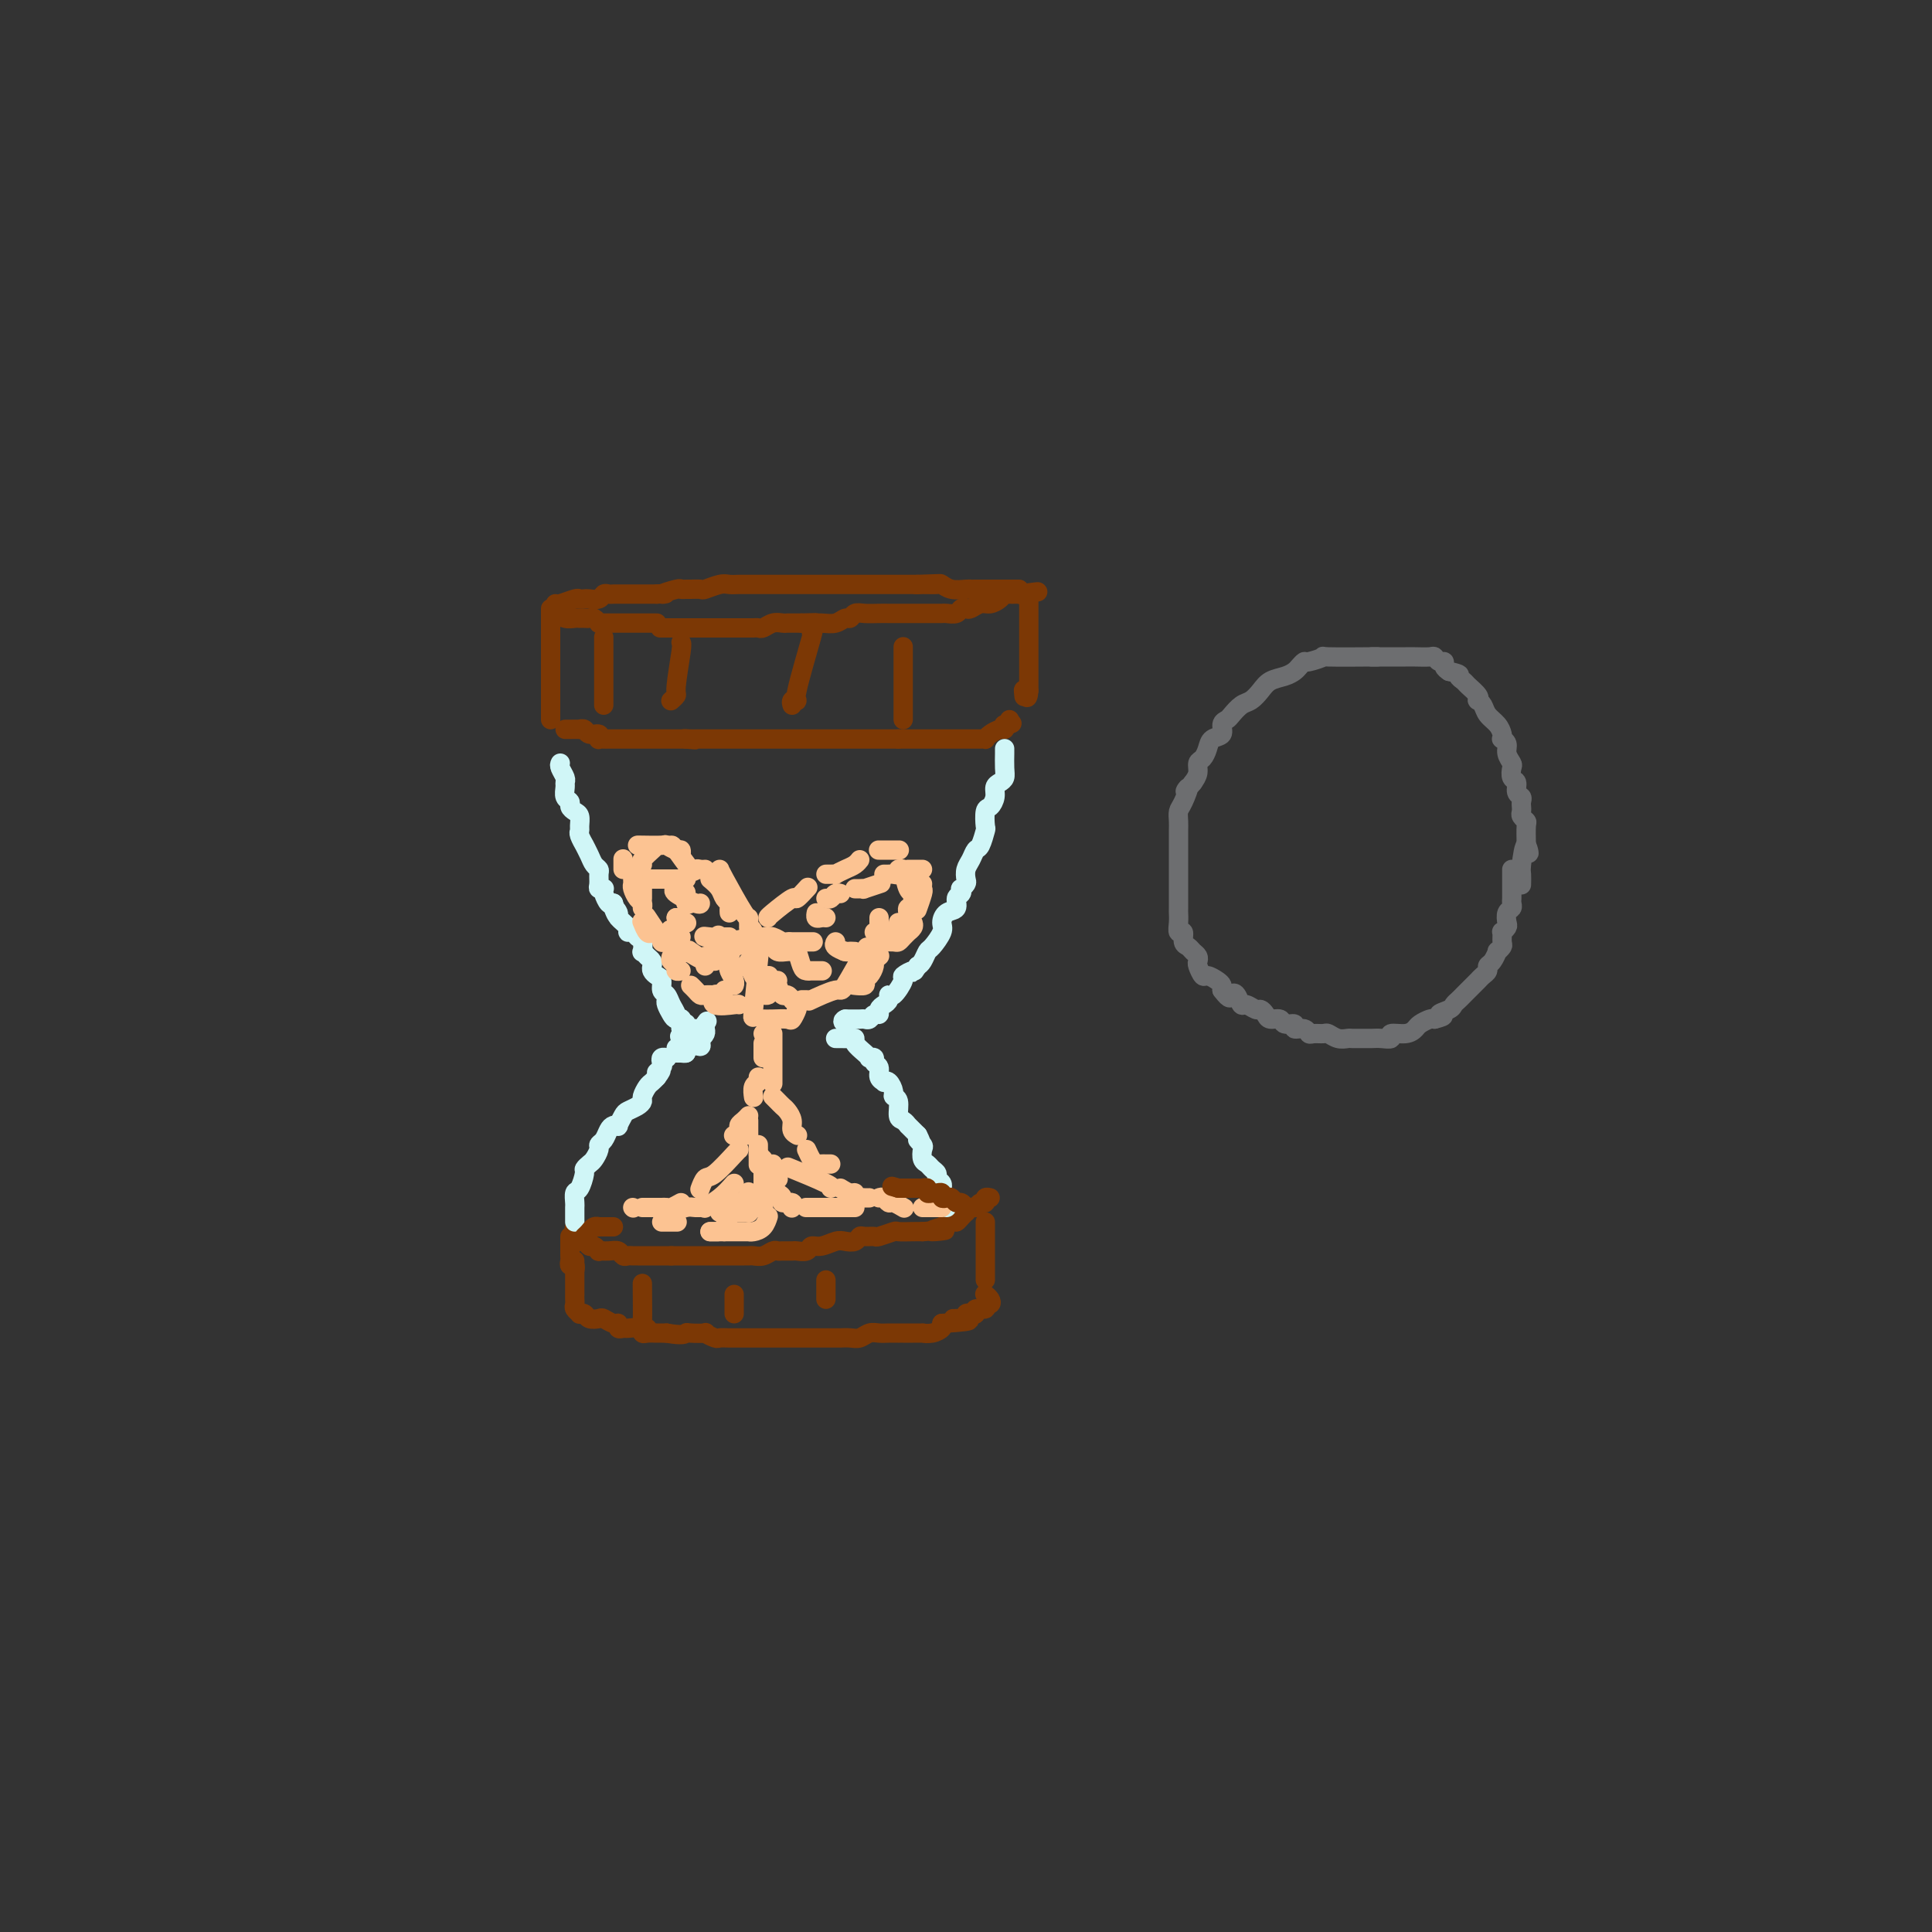 <svg viewBox='0 0 400 400' version='1.1' xmlns='http://www.w3.org/2000/svg' xmlns:xlink='http://www.w3.org/1999/xlink'><rect x="0" y="0" width="400" height="400" fill="#333333" stroke="none"/><g fill='none' stroke='rgb(124,56,5)' stroke-width='4' stroke-linecap='round' stroke-linejoin='round'><path d='M114,126c0.000,0.447 0.000,0.893 0,1c0.000,0.107 0.000,-0.126 0,0c0.000,0.126 -0.000,0.611 0,1c0.000,0.389 -0.000,0.682 0,1c0.000,0.318 0.000,0.663 0,1c-0.000,0.337 0.000,0.668 0,1c0.000,0.332 0.000,0.666 0,1c0.000,0.334 0.000,0.667 0,1c-0.000,0.333 0.000,0.667 0,1c0.000,0.333 -0.000,0.666 0,1c0.000,0.334 0.000,0.668 0,1c-0.000,0.332 0.000,0.663 0,1c0.000,0.337 0.000,0.682 0,1c-0.000,0.318 -0.000,0.610 0,1c0.000,0.390 0.000,0.877 0,1c0.000,0.123 0.000,-0.117 0,0c0.000,0.117 0.000,0.591 0,1c0.000,0.409 0.000,0.753 0,1c0.000,0.247 0.000,0.396 0,1c0.000,0.604 0.000,1.663 0,2c0.000,0.337 0.000,-0.046 0,0c0.000,0.046 0.000,0.523 0,1'/><path d='M114,146c0.000,3.276 0.000,1.466 0,1c0.000,-0.466 -0.000,0.411 0,1c0.000,0.589 -0.000,0.889 0,1c0.000,0.111 0.000,0.032 0,0c-0.000,-0.032 0.000,-0.016 0,0'/><path d='M114,127c0.248,-0.113 0.497,-0.226 1,0c0.503,0.226 1.262,0.793 2,1c0.738,0.207 1.455,0.056 2,0c0.545,-0.056 0.919,-0.016 1,0c0.081,0.016 -0.132,0.008 0,0c0.132,-0.008 0.609,-0.016 1,0c0.391,0.016 0.696,0.057 1,0c0.304,-0.057 0.606,-0.211 1,0c0.394,0.211 0.879,0.789 1,1c0.121,0.211 -0.121,0.057 0,0c0.121,-0.057 0.606,-0.015 1,0c0.394,0.015 0.697,0.004 1,0c0.303,-0.004 0.605,-0.001 1,0c0.395,0.001 0.883,0.000 1,0c0.117,-0.000 -0.139,-0.000 0,0c0.139,0.000 0.671,0.000 1,0c0.329,-0.000 0.456,-0.000 1,0c0.544,0.000 1.507,0.000 2,0c0.493,-0.000 0.517,-0.000 1,0c0.483,0.000 1.424,0.000 2,0c0.576,-0.000 0.788,-0.000 1,0'/><path d='M115,125c0.106,0.113 0.213,0.226 1,0c0.787,-0.226 2.256,-0.792 3,-1c0.744,-0.208 0.763,-0.060 1,0c0.237,0.060 0.693,0.030 1,0c0.307,-0.030 0.464,-0.061 1,0c0.536,0.061 1.452,0.212 2,0c0.548,-0.212 0.727,-0.789 1,-1c0.273,-0.211 0.640,-0.057 1,0c0.360,0.057 0.712,0.015 1,0c0.288,-0.015 0.510,-0.004 1,0c0.490,0.004 1.247,0.001 2,0c0.753,-0.001 1.501,-0.000 2,0c0.499,0.000 0.750,0.000 1,0c0.250,-0.000 0.500,-0.000 1,0c0.500,0.000 1.250,0.000 2,0'/><path d='M136,123c3.306,-0.249 1.070,0.130 1,0c-0.070,-0.130 2.027,-0.767 3,-1c0.973,-0.233 0.822,-0.061 1,0c0.178,0.061 0.684,0.013 1,0c0.316,-0.013 0.441,0.011 1,0c0.559,-0.011 1.553,-0.055 2,0c0.447,0.055 0.348,0.211 1,0c0.652,-0.211 2.056,-0.789 3,-1c0.944,-0.211 1.426,-0.057 2,0c0.574,0.057 1.238,0.015 2,0c0.762,-0.015 1.621,-0.004 2,0c0.379,0.004 0.276,0.001 1,0c0.724,-0.001 2.273,-0.000 3,0c0.727,0.000 0.632,0.000 1,0c0.368,-0.000 1.200,-0.000 2,0c0.800,0.000 1.569,0.000 2,0c0.431,-0.000 0.524,-0.000 1,0c0.476,0.000 1.336,0.000 2,0c0.664,-0.000 1.133,-0.000 2,0c0.867,0.000 2.133,0.000 3,0c0.867,-0.000 1.335,-0.000 2,0c0.665,0.000 1.527,0.000 2,0c0.473,-0.000 0.558,-0.000 1,0c0.442,0.000 1.240,0.000 2,0c0.760,-0.000 1.480,-0.000 2,0c0.520,0.000 0.839,0.000 1,0c0.161,-0.000 0.165,-0.000 1,0c0.835,0.000 2.502,0.000 3,0c0.498,-0.000 -0.174,-0.000 0,0c0.174,0.000 1.192,0.000 2,0c0.808,-0.000 1.404,-0.000 2,0'/><path d='M190,121c8.626,-0.308 3.192,-0.079 1,0c-2.192,0.079 -1.141,0.007 0,0c1.141,-0.007 2.372,0.051 3,0c0.628,-0.051 0.653,-0.210 1,0c0.347,0.210 1.015,0.788 2,1c0.985,0.212 2.287,0.057 3,0c0.713,-0.057 0.838,-0.015 1,0c0.162,0.015 0.363,0.004 1,0c0.637,-0.004 1.711,-0.001 2,0c0.289,0.001 -0.207,0.000 0,0c0.207,-0.000 1.116,-0.000 2,0c0.884,0.000 1.743,0.000 2,0c0.257,-0.000 -0.089,-0.000 0,0c0.089,0.000 0.611,0.000 1,0c0.389,-0.000 0.643,-0.000 1,0c0.357,0.000 0.816,0.000 1,0c0.184,-0.000 0.092,-0.000 0,0'/><path d='M137,130c-0.277,0.000 -0.555,0.000 0,0c0.555,-0.000 1.941,-0.000 3,0c1.059,0.000 1.789,0.000 2,0c0.211,-0.000 -0.098,-0.000 0,0c0.098,0.000 0.604,0.000 1,0c0.396,-0.000 0.682,-0.000 1,0c0.318,0.000 0.666,0.000 1,0c0.334,-0.000 0.653,-0.000 1,0c0.347,0.000 0.723,0.000 1,0c0.277,-0.000 0.455,-0.000 1,0c0.545,0.000 1.455,0.000 2,0c0.545,-0.000 0.723,-0.000 1,0c0.277,0.000 0.651,0.000 1,0c0.349,-0.000 0.671,-0.000 1,0c0.329,0.000 0.665,0.001 1,0c0.335,-0.001 0.670,-0.004 1,0c0.330,0.004 0.655,0.015 1,0c0.345,-0.015 0.708,-0.057 1,0c0.292,0.057 0.512,0.211 1,0c0.488,-0.211 1.244,-0.789 2,-1c0.756,-0.211 1.512,-0.057 2,0c0.488,0.057 0.708,0.015 1,0c0.292,-0.015 0.656,-0.004 1,0c0.344,0.004 0.670,0.001 1,0c0.330,-0.001 0.665,-0.001 1,0'/><path d='M166,129c4.859,-0.150 2.506,-0.025 2,0c-0.506,0.025 0.833,-0.050 2,0c1.167,0.050 2.160,0.224 3,0c0.840,-0.224 1.527,-0.845 2,-1c0.473,-0.155 0.732,0.154 1,0c0.268,-0.154 0.544,-0.773 1,-1c0.456,-0.227 1.093,-0.061 2,0c0.907,0.061 2.084,0.016 3,0c0.916,-0.016 1.572,-0.004 2,0c0.428,0.004 0.630,0.001 1,0c0.370,-0.001 0.910,-0.000 1,0c0.090,0.000 -0.270,0.000 0,0c0.270,-0.000 1.172,-0.000 2,0c0.828,0.000 1.584,0.000 2,0c0.416,-0.000 0.492,-0.000 1,0c0.508,0.000 1.449,0.001 2,0c0.551,-0.001 0.711,-0.004 1,0c0.289,0.004 0.708,0.015 1,0c0.292,-0.015 0.459,-0.055 1,0c0.541,0.055 1.457,0.207 2,0c0.543,-0.207 0.711,-0.773 1,-1c0.289,-0.227 0.697,-0.116 1,0c0.303,0.116 0.501,0.238 1,0c0.499,-0.238 1.300,-0.834 2,-1c0.700,-0.166 1.301,0.099 2,0c0.699,-0.099 1.497,-0.562 2,-1c0.503,-0.438 0.712,-0.849 1,-1c0.288,-0.151 0.654,-0.041 1,0c0.346,0.041 0.670,0.012 1,0c0.330,-0.012 0.665,-0.006 1,0'/><path d='M211,123c7.131,-0.929 2.458,-0.250 1,0c-1.458,0.250 0.298,0.071 1,0c0.702,-0.071 0.351,-0.036 0,0'/><path d='M213,124c0.000,0.343 0.000,0.686 0,1c0.000,0.314 0.000,0.599 0,1c-0.000,0.401 0.000,0.918 0,1c0.000,0.082 -0.000,-0.273 0,0c0.000,0.273 0.000,1.172 0,2c-0.000,0.828 -0.000,1.585 0,2c0.000,0.415 0.000,0.489 0,1c0.000,0.511 0.000,1.461 0,2c-0.000,0.539 0.000,0.668 0,1c0.000,0.332 -0.000,0.867 0,1c0.000,0.133 0.000,-0.137 0,0c-0.000,0.137 -0.000,0.680 0,1c0.000,0.320 0.000,0.417 0,1c0.000,0.583 0.000,1.651 0,2c0.000,0.349 0.000,-0.021 0,0c0.000,0.021 0.000,0.435 0,1c0.000,0.565 0.000,1.283 0,2'/><path d='M213,143c-0.226,2.881 -0.792,0.583 -1,0c-0.208,-0.583 -0.060,0.548 0,1c0.060,0.452 0.030,0.226 0,0'/><path d='M117,151c0.189,0.002 0.378,0.005 1,0c0.622,-0.005 1.677,-0.016 2,0c0.323,0.016 -0.085,0.061 0,0c0.085,-0.061 0.663,-0.227 1,0c0.337,0.227 0.433,0.845 1,1c0.567,0.155 1.605,-0.155 2,0c0.395,0.155 0.147,0.774 0,1c-0.147,0.226 -0.193,0.061 0,0c0.193,-0.061 0.625,-0.016 1,0c0.375,0.016 0.692,0.004 1,0c0.308,-0.004 0.606,-0.001 1,0c0.394,0.001 0.883,0.000 1,0c0.117,-0.000 -0.138,-0.000 0,0c0.138,0.000 0.669,0.000 1,0c0.331,-0.000 0.461,-0.000 1,0c0.539,0.000 1.488,0.000 2,0c0.512,-0.000 0.588,-0.000 1,0c0.412,0.000 1.161,0.000 2,0c0.839,-0.000 1.769,-0.000 2,0c0.231,0.000 -0.237,0.000 0,0c0.237,-0.000 1.179,-0.000 2,0c0.821,0.000 1.520,0.000 2,0c0.480,-0.000 0.740,-0.000 1,0'/><path d='M142,153c3.820,0.309 0.869,0.083 0,0c-0.869,-0.083 0.344,-0.022 1,0c0.656,0.022 0.756,0.006 1,0c0.244,-0.006 0.633,-0.002 1,0c0.367,0.002 0.713,0.000 1,0c0.287,-0.000 0.515,-0.000 1,0c0.485,0.000 1.229,0.000 2,0c0.771,-0.000 1.571,-0.000 2,0c0.429,0.000 0.486,0.000 1,0c0.514,-0.000 1.485,-0.000 2,0c0.515,0.000 0.575,0.000 1,0c0.425,-0.000 1.217,-0.000 2,0c0.783,0.000 1.558,0.000 2,0c0.442,-0.000 0.552,-0.000 1,0c0.448,0.000 1.233,0.000 2,0c0.767,-0.000 1.514,-0.000 2,0c0.486,0.000 0.710,0.000 1,0c0.290,-0.000 0.645,-0.000 1,0c0.355,0.000 0.709,0.000 1,0c0.291,-0.000 0.519,-0.000 1,0c0.481,0.000 1.213,0.000 2,0c0.787,-0.000 1.627,-0.000 2,0c0.373,0.000 0.279,0.000 1,0c0.721,-0.000 2.258,0.000 3,0c0.742,0.000 0.689,0.000 1,0c0.311,0.000 0.987,0.000 2,0c1.013,0.000 2.364,0.000 3,0c0.636,0.000 0.556,0.000 1,0c0.444,0.000 1.413,0.000 2,0c0.587,0.000 0.794,0.000 1,0'/><path d='M186,153c7.156,0.000 3.047,0.000 2,0c-1.047,-0.000 0.967,-0.000 2,0c1.033,0.000 1.084,0.000 1,0c-0.084,-0.000 -0.303,-0.000 0,0c0.303,0.000 1.126,0.000 2,0c0.874,-0.000 1.797,-0.000 2,0c0.203,0.000 -0.315,0.000 0,0c0.315,-0.000 1.464,-0.000 2,0c0.536,0.000 0.458,0.000 1,0c0.542,-0.000 1.704,-0.000 2,0c0.296,0.000 -0.275,0.001 0,0c0.275,-0.001 1.396,-0.003 2,0c0.604,0.003 0.690,0.011 1,0c0.310,-0.011 0.843,-0.041 1,0c0.157,0.041 -0.063,0.152 0,0c0.063,-0.152 0.409,-0.566 1,-1c0.591,-0.434 1.428,-0.886 2,-1c0.572,-0.114 0.878,0.110 1,0c0.122,-0.110 0.061,-0.555 0,-1'/><path d='M208,150c3.343,-0.480 0.700,-0.180 0,0c-0.700,0.180 0.542,0.241 1,0c0.458,-0.241 0.131,-0.783 0,-1c-0.131,-0.217 -0.065,-0.108 0,0'/><path d='M118,256c0.000,0.190 0.000,0.379 0,1c-0.000,0.621 -0.001,1.673 0,2c0.001,0.327 0.004,-0.071 0,0c-0.004,0.071 -0.015,0.611 0,1c0.015,0.389 0.057,0.626 0,1c-0.057,0.374 -0.211,0.884 0,1c0.211,0.116 0.788,-0.161 1,0c0.212,0.161 0.061,0.760 0,1c-0.061,0.240 -0.030,0.120 0,0'/><path d='M119,254c-0.112,0.301 -0.223,0.601 0,1c0.223,0.399 0.781,0.895 1,1c0.219,0.105 0.100,-0.183 0,0c-0.100,0.183 -0.180,0.838 0,1c0.180,0.162 0.621,-0.167 1,0c0.379,0.167 0.696,0.830 1,1c0.304,0.170 0.596,-0.151 1,0c0.404,0.151 0.920,0.776 1,1c0.080,0.224 -0.277,0.046 0,0c0.277,-0.046 1.188,0.040 2,0c0.812,-0.040 1.527,-0.207 2,0c0.473,0.207 0.705,0.788 1,1c0.295,0.212 0.652,0.057 1,0c0.348,-0.057 0.687,-0.015 1,0c0.313,0.015 0.599,0.004 1,0c0.401,-0.004 0.915,-0.001 1,0c0.085,0.001 -0.259,0.000 0,0c0.259,-0.000 1.121,-0.000 2,0c0.879,0.000 1.775,0.000 2,0c0.225,-0.000 -0.221,-0.000 0,0c0.221,0.000 1.111,0.000 2,0'/><path d='M139,260c1.660,-0.000 0.811,-0.000 1,0c0.189,0.000 1.415,0.000 2,0c0.585,-0.000 0.528,-0.000 1,0c0.472,0.000 1.472,0.000 2,0c0.528,-0.000 0.583,-0.000 1,0c0.417,0.000 1.197,0.000 2,0c0.803,-0.000 1.629,-0.000 2,0c0.371,0.000 0.287,0.001 1,0c0.713,-0.001 2.222,-0.004 3,0c0.778,0.004 0.825,0.015 1,0c0.175,-0.015 0.480,-0.057 1,0c0.520,0.057 1.257,0.211 2,0c0.743,-0.211 1.493,-0.789 2,-1c0.507,-0.211 0.770,-0.055 1,0c0.230,0.055 0.428,0.011 1,0c0.572,-0.011 1.517,0.012 2,0c0.483,-0.012 0.503,-0.060 1,0c0.497,0.060 1.470,0.226 2,0c0.530,-0.226 0.618,-0.844 1,-1c0.382,-0.156 1.058,0.151 2,0c0.942,-0.151 2.149,-0.758 3,-1c0.851,-0.242 1.346,-0.118 2,0c0.654,0.118 1.469,0.229 2,0c0.531,-0.229 0.780,-0.797 1,-1c0.220,-0.203 0.410,-0.040 1,0c0.590,0.040 1.579,-0.042 2,0c0.421,0.042 0.273,0.207 1,0c0.727,-0.207 2.329,-0.788 3,-1c0.671,-0.212 0.411,-0.057 1,0c0.589,0.057 2.025,0.016 3,0c0.975,-0.016 1.487,-0.008 2,0'/><path d='M191,255c8.368,-0.708 3.289,0.021 2,0c-1.289,-0.021 1.212,-0.793 2,-1c0.788,-0.207 -0.139,0.151 0,0c0.139,-0.151 1.343,-0.810 2,-1c0.657,-0.190 0.768,0.089 1,0c0.232,-0.089 0.587,-0.544 1,-1c0.413,-0.456 0.884,-0.911 1,-1c0.116,-0.089 -0.123,0.187 0,0c0.123,-0.187 0.606,-0.839 1,-1c0.394,-0.161 0.698,0.167 1,0c0.302,-0.167 0.603,-0.829 1,-1c0.397,-0.171 0.890,0.150 1,0c0.110,-0.150 -0.163,-0.771 0,-1c0.163,-0.229 0.761,-0.065 1,0c0.239,0.065 0.120,0.033 0,0'/><path d='M204,253c0.000,0.388 0.000,0.776 0,1c0.000,0.224 0.000,0.285 0,1c0.000,0.715 0.000,2.086 0,3c0.000,0.914 0.000,1.372 0,2c0.000,0.628 -0.000,1.426 0,2c0.000,0.574 -0.000,0.925 0,1c0.000,0.075 0.000,-0.124 0,0c0.000,0.124 0.000,0.572 0,1c0.000,0.428 -0.000,0.837 0,1c0.000,0.163 0.000,0.082 0,0'/><path d='M119,261c0.000,0.212 0.000,0.424 0,1c-0.000,0.576 -0.000,1.516 0,2c0.000,0.484 0.000,0.511 0,1c-0.000,0.489 -0.001,1.440 0,2c0.001,0.560 0.004,0.728 0,1c-0.004,0.272 -0.016,0.648 0,1c0.016,0.352 0.060,0.682 0,1c-0.060,0.318 -0.224,0.625 0,1c0.224,0.375 0.838,0.819 1,1c0.162,0.181 -0.126,0.100 0,0c0.126,-0.100 0.667,-0.219 1,0c0.333,0.219 0.457,0.776 1,1c0.543,0.224 1.504,0.116 2,0c0.496,-0.116 0.529,-0.242 1,0c0.471,0.242 1.382,0.850 2,1c0.618,0.150 0.943,-0.157 1,0c0.057,0.157 -0.153,0.778 0,1c0.153,0.222 0.670,0.045 1,0c0.330,-0.045 0.473,0.040 1,0c0.527,-0.040 1.436,-0.207 2,0c0.564,0.207 0.781,0.788 1,1c0.219,0.212 0.440,0.057 1,0c0.560,-0.057 1.458,-0.015 2,0c0.542,0.015 0.726,0.004 1,0c0.274,-0.004 0.637,-0.002 1,0'/><path d='M138,276c3.526,0.620 3.841,0.170 4,0c0.159,-0.170 0.160,-0.060 1,0c0.840,0.060 2.517,0.069 3,0c0.483,-0.069 -0.228,-0.215 0,0c0.228,0.215 1.394,0.790 2,1c0.606,0.210 0.652,0.056 1,0c0.348,-0.056 0.998,-0.015 2,0c1.002,0.015 2.355,0.004 3,0c0.645,-0.004 0.580,-0.001 1,0c0.420,0.001 1.323,0.000 2,0c0.677,-0.000 1.128,-0.000 2,0c0.872,0.000 2.164,-0.000 3,0c0.836,0.000 1.217,0.000 2,0c0.783,-0.000 1.967,-0.000 3,0c1.033,0.000 1.915,0.001 3,0c1.085,-0.001 2.374,-0.004 3,0c0.626,0.004 0.591,0.015 1,0c0.409,-0.015 1.264,-0.057 2,0c0.736,0.057 1.354,0.211 2,0c0.646,-0.211 1.321,-0.789 2,-1c0.679,-0.211 1.361,-0.057 2,0c0.639,0.057 1.234,0.015 2,0c0.766,-0.015 1.702,-0.004 2,0c0.298,0.004 -0.041,0.001 0,0c0.041,-0.001 0.461,0.001 1,0c0.539,-0.001 1.195,-0.003 2,0c0.805,0.003 1.757,0.012 2,0c0.243,-0.012 -0.224,-0.044 0,0c0.224,0.044 1.137,0.166 2,0c0.863,-0.166 1.675,-0.619 2,-1c0.325,-0.381 0.162,-0.691 0,-1'/><path d='M195,274c9.450,-0.552 4.575,-0.931 3,-1c-1.575,-0.069 0.150,0.174 1,0c0.850,-0.174 0.824,-0.763 1,-1c0.176,-0.237 0.554,-0.120 1,0c0.446,0.120 0.960,0.243 1,0c0.040,-0.243 -0.395,-0.853 0,-1c0.395,-0.147 1.619,0.167 2,0c0.381,-0.167 -0.080,-0.815 0,-1c0.080,-0.185 0.702,0.095 1,0c0.298,-0.095 0.273,-0.564 0,-1c-0.273,-0.436 -0.792,-0.839 -1,-1c-0.208,-0.161 -0.104,-0.081 0,0'/></g>
<g fill='none' stroke='rgb(208,246,247)' stroke-width='4' stroke-linecap='round' stroke-linejoin='round'><path d='M116,158c-0.114,0.222 -0.228,0.445 0,1c0.228,0.555 0.797,1.444 1,2c0.203,0.556 0.040,0.779 0,1c-0.040,0.221 0.045,0.441 0,1c-0.045,0.559 -0.218,1.458 0,2c0.218,0.542 0.829,0.726 1,1c0.171,0.274 -0.097,0.637 0,1c0.097,0.363 0.561,0.726 1,1c0.439,0.274 0.854,0.460 1,1c0.146,0.540 0.024,1.436 0,2c-0.024,0.564 0.049,0.798 0,1c-0.049,0.202 -0.221,0.372 0,1c0.221,0.628 0.833,1.712 1,2c0.167,0.288 -0.113,-0.222 0,0c0.113,0.222 0.619,1.176 1,2c0.381,0.824 0.637,1.517 1,2c0.363,0.483 0.833,0.757 1,1c0.167,0.243 0.031,0.457 0,1c-0.031,0.543 0.043,1.415 0,2c-0.043,0.585 -0.205,0.882 0,1c0.205,0.118 0.776,0.056 1,0c0.224,-0.056 0.101,-0.108 0,0c-0.101,0.108 -0.181,0.375 0,1c0.181,0.625 0.623,1.607 1,2c0.377,0.393 0.688,0.196 1,0'/><path d='M127,187c1.632,4.661 0.212,1.813 0,1c-0.212,-0.813 0.783,0.408 1,1c0.217,0.592 -0.346,0.554 0,1c0.346,0.446 1.599,1.375 2,2c0.401,0.625 -0.050,0.946 0,1c0.050,0.054 0.601,-0.158 1,0c0.399,0.158 0.646,0.686 1,1c0.354,0.314 0.817,0.413 1,1c0.183,0.587 0.088,1.663 0,2c-0.088,0.337 -0.168,-0.064 0,0c0.168,0.064 0.584,0.595 1,1c0.416,0.405 0.834,0.685 1,1c0.166,0.315 0.082,0.666 0,1c-0.082,0.334 -0.163,0.652 0,1c0.163,0.348 0.568,0.726 1,1c0.432,0.274 0.890,0.444 1,1c0.110,0.556 -0.129,1.498 0,2c0.129,0.502 0.627,0.566 1,1c0.373,0.434 0.622,1.240 1,2c0.378,0.760 0.886,1.475 1,2c0.114,0.525 -0.166,0.862 0,1c0.166,0.138 0.776,0.078 1,0c0.224,-0.078 0.060,-0.175 0,0c-0.060,0.175 -0.017,0.621 0,1c0.017,0.379 0.009,0.689 0,1'/><path d='M141,213c2.165,4.487 0.576,2.705 0,2c-0.576,-0.705 -0.141,-0.333 0,0c0.141,0.333 -0.014,0.625 0,1c0.014,0.375 0.196,0.832 0,1c-0.196,0.168 -0.770,0.048 -1,0c-0.230,-0.048 -0.115,-0.024 0,0'/><path d='M119,253c0.002,-0.211 0.003,-0.422 0,-1c-0.003,-0.578 -0.011,-1.525 0,-2c0.011,-0.475 0.041,-0.480 0,-1c-0.041,-0.520 -0.151,-1.554 0,-2c0.151,-0.446 0.565,-0.304 1,-1c0.435,-0.696 0.891,-2.232 1,-3c0.109,-0.768 -0.129,-0.769 0,-1c0.129,-0.231 0.626,-0.691 1,-1c0.374,-0.309 0.625,-0.468 1,-1c0.375,-0.532 0.874,-1.439 1,-2c0.126,-0.561 -0.120,-0.778 0,-1c0.120,-0.222 0.606,-0.450 1,-1c0.394,-0.550 0.697,-1.422 1,-2c0.303,-0.578 0.605,-0.862 1,-1c0.395,-0.138 0.883,-0.131 1,0c0.117,0.131 -0.136,0.386 0,0c0.136,-0.386 0.663,-1.412 1,-2c0.337,-0.588 0.486,-0.739 1,-1c0.514,-0.261 1.395,-0.633 2,-1c0.605,-0.367 0.936,-0.728 1,-1c0.064,-0.272 -0.137,-0.454 0,-1c0.137,-0.546 0.614,-1.455 1,-2c0.386,-0.545 0.682,-0.727 1,-1c0.318,-0.273 0.659,-0.636 1,-1'/><path d='M136,223c1.797,-2.344 0.289,-1.202 0,-1c-0.289,0.202 0.641,-0.534 1,-1c0.359,-0.466 0.149,-0.661 0,-1c-0.149,-0.339 -0.236,-0.823 0,-1c0.236,-0.177 0.794,-0.048 1,0c0.206,0.048 0.059,0.014 0,0c-0.059,-0.014 -0.029,-0.007 0,0'/><path d='M208,155c0.006,0.137 0.012,0.274 0,1c-0.012,0.726 -0.041,2.043 0,3c0.041,0.957 0.152,1.556 0,2c-0.152,0.444 -0.566,0.733 -1,1c-0.434,0.267 -0.887,0.514 -1,1c-0.113,0.486 0.114,1.213 0,2c-0.114,0.787 -0.569,1.633 -1,2c-0.431,0.367 -0.836,0.254 -1,1c-0.164,0.746 -0.085,2.349 0,3c0.085,0.651 0.177,0.348 0,1c-0.177,0.652 -0.622,2.258 -1,3c-0.378,0.742 -0.689,0.618 -1,1c-0.311,0.382 -0.623,1.269 -1,2c-0.377,0.731 -0.819,1.305 -1,2c-0.181,0.695 -0.100,1.510 0,2c0.100,0.490 0.219,0.655 0,1c-0.219,0.345 -0.775,0.870 -1,1c-0.225,0.130 -0.119,-0.135 0,0c0.119,0.135 0.252,0.669 0,1c-0.252,0.331 -0.889,0.457 -1,1c-0.111,0.543 0.303,1.501 0,2c-0.303,0.499 -1.324,0.538 -2,1c-0.676,0.462 -1.007,1.346 -1,2c0.007,0.654 0.353,1.079 0,2c-0.353,0.921 -1.404,2.340 -2,3c-0.596,0.660 -0.737,0.562 -1,1c-0.263,0.438 -0.646,1.411 -1,2c-0.354,0.589 -0.677,0.795 -1,1'/><path d='M190,200c-1.335,2.025 -0.673,1.088 -1,1c-0.327,-0.088 -1.642,0.673 -2,1c-0.358,0.327 0.241,0.220 0,1c-0.241,0.780 -1.322,2.446 -2,3c-0.678,0.554 -0.951,-0.005 -1,0c-0.049,0.005 0.128,0.575 0,1c-0.128,0.425 -0.559,0.706 -1,1c-0.441,0.294 -0.892,0.601 -1,1c-0.108,0.399 0.126,0.892 0,1c-0.126,0.108 -0.612,-0.167 -1,0c-0.388,0.167 -0.678,0.777 -1,1c-0.322,0.223 -0.678,0.060 -1,0c-0.322,-0.060 -0.611,-0.016 -1,0c-0.389,0.016 -0.877,0.004 -1,0c-0.123,-0.004 0.121,-0.001 0,0c-0.121,0.001 -0.606,0.000 -1,0c-0.394,-0.000 -0.697,-0.000 -1,0'/><path d='M175,211c-0.933,0.378 -0.267,0.822 0,1c0.267,0.178 0.133,0.089 0,0'/><path d='M173,215c0.230,-0.004 0.460,-0.009 1,0c0.540,0.009 1.388,0.030 2,0c0.612,-0.030 0.986,-0.113 1,0c0.014,0.113 -0.332,0.422 0,1c0.332,0.578 1.342,1.426 2,2c0.658,0.574 0.965,0.874 1,1c0.035,0.126 -0.202,0.079 0,0c0.202,-0.079 0.843,-0.189 1,0c0.157,0.189 -0.169,0.678 0,1c0.169,0.322 0.833,0.477 1,1c0.167,0.523 -0.161,1.415 0,2c0.161,0.585 0.813,0.864 1,1c0.187,0.136 -0.089,0.128 0,0c0.089,-0.128 0.545,-0.378 1,0c0.455,0.378 0.909,1.382 1,2c0.091,0.618 -0.182,0.849 0,1c0.182,0.151 0.818,0.222 1,1c0.182,0.778 -0.092,2.264 0,3c0.092,0.736 0.550,0.722 1,1c0.450,0.278 0.894,0.848 1,1c0.106,0.152 -0.125,-0.113 0,0c0.125,0.113 0.607,0.604 1,1c0.393,0.396 0.696,0.698 1,1'/><path d='M190,235c1.333,2.495 0.164,1.232 0,1c-0.164,-0.232 0.677,0.568 1,1c0.323,0.432 0.129,0.497 0,1c-0.129,0.503 -0.193,1.444 0,2c0.193,0.556 0.644,0.726 1,1c0.356,0.274 0.617,0.652 1,1c0.383,0.348 0.887,0.667 1,1c0.113,0.333 -0.166,0.680 0,1c0.166,0.320 0.775,0.611 1,1c0.225,0.389 0.064,0.874 0,1c-0.064,0.126 -0.031,-0.107 0,0c0.031,0.107 0.061,0.554 0,1c-0.061,0.446 -0.212,0.890 0,1c0.212,0.110 0.789,-0.114 1,0c0.211,0.114 0.057,0.567 0,1c-0.057,0.433 -0.015,0.847 0,1c0.015,0.153 0.004,0.044 0,0c-0.004,-0.044 -0.002,-0.022 0,0'/><path d='M138,207c-0.092,0.229 -0.183,0.457 0,1c0.183,0.543 0.642,1.400 1,2c0.358,0.600 0.617,0.944 1,1c0.383,0.056 0.890,-0.177 1,0c0.110,0.177 -0.177,0.765 0,1c0.177,0.235 0.817,0.118 1,0c0.183,-0.118 -0.091,-0.238 0,0c0.091,0.238 0.546,0.834 1,1c0.454,0.166 0.906,-0.096 1,0c0.094,0.096 -0.171,0.552 0,1c0.171,0.448 0.777,0.890 1,1c0.223,0.110 0.064,-0.111 0,0c-0.064,0.111 -0.032,0.556 0,1'/><path d='M145,216c0.694,1.348 -1.073,0.218 -2,0c-0.927,-0.218 -1.016,0.478 -1,1c0.016,0.522 0.137,0.872 0,1c-0.137,0.128 -0.532,0.034 -1,0c-0.468,-0.034 -1.011,-0.009 -1,0c0.011,0.009 0.574,0.003 1,0c0.426,-0.003 0.713,-0.001 1,0'/><path d='M142,218c-0.512,0.126 -0.291,-0.558 0,-1c0.291,-0.442 0.652,-0.643 1,-1c0.348,-0.357 0.682,-0.870 1,-1c0.318,-0.130 0.621,0.123 1,0c0.379,-0.123 0.833,-0.620 1,-1c0.167,-0.380 0.045,-0.641 0,-1c-0.045,-0.359 -0.013,-0.817 0,-1c0.013,-0.183 0.006,-0.092 0,0'/><path d='M146,212c0.667,-1.000 0.333,-0.500 0,0'/></g>
<g fill='none' stroke='rgb(252,195,146)' stroke-width='4' stroke-linecap='round' stroke-linejoin='round'><path d='M137,195c0.000,0.000 0.100,0.100 0.1,0.1'/><path d='M139,198c-0.121,0.340 -0.242,0.679 0,1c0.242,0.321 0.848,0.622 1,1c0.152,0.378 -0.152,0.833 0,1c0.152,0.167 0.758,0.048 1,0c0.242,-0.048 0.121,-0.024 0,0'/><path d='M143,204c0.326,0.309 0.651,0.619 1,1c0.349,0.381 0.721,0.834 1,1c0.279,0.166 0.467,0.044 1,0c0.533,-0.044 1.413,-0.012 2,0c0.587,0.012 0.882,0.003 1,0c0.118,-0.003 0.059,-0.002 0,0'/><path d='M140,190c0.000,0.000 0.100,0.100 0.1,0.1'/><path d='M140,190c0.833,0.417 1.667,0.833 2,1c0.333,0.167 0.167,0.083 0,0'/><path d='M146,198c0.000,0.310 0.000,0.619 0,1c0.000,0.381 0.000,0.833 0,1c0.000,0.167 0.000,0.048 0,0c0.000,-0.048 0.000,-0.024 0,0'/><path d='M154,200c0.000,0.000 0.100,0.100 0.1,0.1'/><path d='M148,199c-0.399,-0.060 -0.798,-0.119 -1,0c-0.202,0.119 -0.208,0.417 -1,0c-0.792,-0.417 -2.369,-1.548 -3,-2c-0.631,-0.452 -0.315,-0.226 0,0'/><path d='M141,194c-0.311,0.111 -0.622,0.222 -1,0c-0.378,-0.222 -0.822,-0.778 -1,-1c-0.178,-0.222 -0.089,-0.111 0,0'/><path d='M139,193c-0.208,-0.459 -0.416,-0.918 0,0c0.416,0.918 1.457,3.213 2,4c0.543,0.787 0.589,0.067 1,0c0.411,-0.067 1.188,0.521 2,1c0.812,0.479 1.661,0.851 2,1c0.339,0.149 0.170,0.074 0,0'/><path d='M151,200c-0.113,0.226 -0.226,0.452 0,1c0.226,0.548 0.792,1.417 1,2c0.208,0.583 0.060,0.881 0,1c-0.060,0.119 -0.030,0.060 0,0'/><path d='M150,205c-0.340,0.483 -0.679,0.967 -1,1c-0.321,0.033 -0.622,-0.383 -1,0c-0.378,0.383 -0.833,1.567 0,2c0.833,0.433 2.955,0.117 4,0c1.045,-0.117 1.013,-0.033 1,0c-0.013,0.033 -0.006,0.017 0,0'/><path d='M158,206c0.393,0.054 0.786,0.107 1,0c0.214,-0.107 0.250,-0.375 0,-1c-0.250,-0.625 -0.786,-1.607 -1,-2c-0.214,-0.393 -0.107,-0.196 0,0'/><path d='M151,197c0.222,0.333 0.444,0.667 0,0c-0.444,-0.667 -1.556,-2.333 -2,-3c-0.444,-0.667 -0.222,-0.333 0,0'/><path d='M149,194c0.310,0.000 0.619,0.000 1,0c0.381,0.000 0.833,0.000 1,0c0.167,0.000 0.048,0.000 0,0c-0.048,-0.000 -0.024,0.000 0,0'/><path d='M155,199c-0.117,0.196 -0.234,0.392 0,1c0.234,0.608 0.820,1.627 1,2c0.180,0.373 -0.044,0.100 0,0c0.044,-0.100 0.358,-0.027 1,0c0.642,0.027 1.612,0.008 2,0c0.388,-0.008 0.194,-0.004 0,0'/><path d='M161,203c-0.091,0.188 -0.182,0.376 0,1c0.182,0.624 0.636,1.683 1,2c0.364,0.317 0.636,-0.107 1,0c0.364,0.107 0.818,0.745 1,1c0.182,0.255 0.091,0.128 0,0'/><path d='M165,208c0.103,0.196 0.206,0.392 0,1c-0.206,0.608 -0.721,1.627 -1,2c-0.279,0.373 -0.322,0.100 -1,0c-0.678,-0.100 -1.990,-0.027 -3,0c-1.010,0.027 -1.717,0.008 -2,0c-0.283,-0.008 -0.141,-0.004 0,0'/><path d='M156,210c-0.111,0.689 -0.222,1.378 0,-1c0.222,-2.378 0.778,-7.822 1,-10c0.222,-2.178 0.111,-1.089 0,0'/><path d='M156,194c-0.099,0.307 -0.198,0.615 -1,1c-0.802,0.385 -2.306,0.849 -3,1c-0.694,0.151 -0.578,-0.011 -1,0c-0.422,0.011 -1.383,0.195 -2,0c-0.617,-0.195 -0.891,-0.770 -1,-1c-0.109,-0.230 -0.055,-0.115 0,0'/><path d='M147,194c-0.885,-0.105 -1.770,-0.211 -1,0c0.770,0.211 3.196,0.737 4,1c0.804,0.263 -0.014,0.263 1,0c1.014,-0.263 3.861,-0.789 5,-1c1.139,-0.211 0.569,-0.105 0,0'/><path d='M164,196c0.330,0.113 0.661,0.226 1,1c0.339,0.774 0.687,2.207 1,3c0.313,0.793 0.592,0.944 1,1c0.408,0.056 0.944,0.015 1,0c0.056,-0.015 -0.370,-0.004 0,0c0.370,0.004 1.534,0.001 2,0c0.466,-0.001 0.233,-0.001 0,0'/><path d='M175,197c0.533,0.000 1.067,0.000 1,0c-0.067,0.000 -0.733,0.000 -1,0c-0.267,0.000 -0.133,0.000 0,0'/><path d='M165,197c-0.438,-0.002 -0.877,-0.004 -1,0c-0.123,0.004 0.068,0.015 0,0c-0.068,-0.015 -0.397,-0.057 -1,0c-0.603,0.057 -1.481,0.211 -2,0c-0.519,-0.211 -0.678,-0.788 -1,-1c-0.322,-0.212 -0.806,-0.061 -1,0c-0.194,0.061 -0.097,0.030 0,0'/><path d='M158,194c0.641,-0.113 1.283,-0.226 2,0c0.717,0.226 1.510,0.793 2,1c0.490,0.207 0.678,0.056 1,0c0.322,-0.056 0.777,-0.015 1,0c0.223,0.015 0.214,0.004 1,0c0.786,-0.004 2.367,-0.001 3,0c0.633,0.001 0.316,0.001 0,0'/><path d='M173,195c-0.204,0.309 -0.408,0.619 0,1c0.408,0.381 1.429,0.834 2,1c0.571,0.166 0.692,0.045 1,0c0.308,-0.045 0.802,-0.013 1,0c0.198,0.013 0.099,0.006 0,0'/><path d='M179,197c0.433,-0.779 0.866,-1.557 0,0c-0.866,1.557 -3.030,5.450 -4,7c-0.970,1.550 -0.744,0.756 -2,1c-1.256,0.244 -3.992,1.527 -5,2c-1.008,0.473 -0.288,0.135 0,0c0.288,-0.135 0.144,-0.068 0,0'/><path d='M167,207c-0.417,0.000 -0.833,0.000 -1,0c-0.167,0.000 -0.083,0.000 0,0'/><path d='M177,204c-0.232,-0.026 -0.465,-0.052 0,0c0.465,0.052 1.626,0.183 2,0c0.374,-0.183 -0.040,-0.680 0,-1c0.040,-0.320 0.533,-0.464 1,-1c0.467,-0.536 0.909,-1.463 1,-2c0.091,-0.537 -0.168,-0.683 0,-1c0.168,-0.317 0.762,-0.805 1,-1c0.238,-0.195 0.119,-0.098 0,0'/><path d='M182,196c0.000,-0.226 0.000,-0.452 0,-1c0.000,-0.548 0.000,-1.417 0,-2c0.000,-0.583 0.000,-0.881 0,-1c0.000,-0.119 0.000,-0.060 0,0'/><path d='M182,191c0.000,-0.417 0.000,-0.833 0,-1c0.000,-0.167 0.000,-0.083 0,0'/><path d='M135,193c-0.311,0.222 -0.622,0.444 -1,0c-0.378,-0.444 -0.822,-1.556 -1,-2c-0.178,-0.444 -0.089,-0.222 0,0'/><path d='M133,186c0.000,-0.311 0.000,-0.622 0,-1c0.000,-0.378 0.000,-0.822 0,-1c0.000,-0.178 0.000,-0.089 0,0'/><path d='M133,179c-0.222,-0.200 -0.444,-0.400 0,-1c0.444,-0.600 1.556,-1.600 2,-2c0.444,-0.400 0.222,-0.200 0,0'/><path d='M139,175c0.107,-0.030 0.215,-0.061 1,1c0.785,1.061 2.249,3.212 3,4c0.751,0.788 0.789,0.211 1,0c0.211,-0.211 0.595,-0.057 1,0c0.405,0.057 0.830,0.016 1,0c0.170,-0.016 0.085,-0.008 0,0'/><path d='M149,180c0.000,0.075 0.000,0.150 1,2c1.000,1.850 3.000,5.475 4,7c1.000,1.525 1.000,0.949 1,1c-0.000,0.051 0.000,0.729 0,1c0.000,0.271 0.000,0.136 0,0'/><path d='M155,192c0.423,0.167 0.845,0.333 1,1c0.155,0.667 0.042,1.833 0,2c-0.042,0.167 -0.012,-0.667 0,-1c0.012,-0.333 0.006,-0.167 0,0'/><path d='M142,182c0.066,0.000 0.131,0.000 0,0c-0.131,0.000 -0.459,0.000 -1,0c-0.541,0.000 -1.294,0.000 -2,0c-0.706,0.000 -1.364,0.000 -2,0c-0.636,0.000 -1.248,-0.000 -2,0c-0.752,0.000 -1.643,0.000 -2,0c-0.357,0.000 -0.178,0.000 0,0'/><path d='M131,180c0.000,0.000 0.100,0.100 0.1,0.1'/><path d='M131,181c-0.006,0.325 -0.012,0.650 0,1c0.012,0.350 0.042,0.724 0,1c-0.042,0.276 -0.155,0.452 0,1c0.155,0.548 0.578,1.466 1,2c0.422,0.534 0.844,0.682 1,1c0.156,0.318 0.044,0.805 0,1c-0.044,0.195 -0.022,0.097 0,0'/><path d='M136,193c-0.833,-1.250 -1.667,-2.500 -2,-3c-0.333,-0.500 -0.167,-0.250 0,0'/><path d='M129,180c0.000,-0.833 0.000,-1.667 0,-2c0.000,-0.333 0.000,-0.167 0,0'/><path d='M132,175c-0.014,-0.009 -0.028,-0.017 1,0c1.028,0.017 3.099,0.061 4,0c0.901,-0.061 0.634,-0.226 1,0c0.366,0.226 1.366,0.844 2,1c0.634,0.156 0.901,-0.150 1,0c0.099,0.150 0.028,0.757 0,1c-0.028,0.243 -0.014,0.121 0,0'/><path d='M147,182c0.762,0.643 1.525,1.286 2,2c0.475,0.714 0.663,1.498 1,2c0.337,0.502 0.822,0.723 1,1c0.178,0.277 0.048,0.610 0,1c-0.048,0.390 -0.013,0.836 0,1c0.013,0.164 0.004,0.047 0,0c-0.004,-0.047 -0.002,-0.023 0,0'/><path d='M143,187c-0.422,0.222 -0.844,0.444 -1,0c-0.156,-0.444 -0.044,-1.556 0,-2c0.044,-0.444 0.022,-0.222 0,0'/><path d='M141,184c-0.309,-0.053 -0.619,-0.105 -1,0c-0.381,0.105 -0.834,0.368 0,1c0.834,0.632 2.955,1.632 4,2c1.045,0.368 1.013,0.105 1,0c-0.013,-0.105 -0.006,-0.053 0,0'/><path d='M155,193c-0.196,0.815 -0.393,1.631 0,2c0.393,0.369 1.375,0.292 2,0c0.625,-0.292 0.893,-0.798 1,-1c0.107,-0.202 0.054,-0.101 0,0'/><path d='M159,190c-0.016,-0.067 -0.032,-0.134 1,-1c1.032,-0.866 3.112,-2.531 4,-3c0.888,-0.469 0.585,0.258 1,0c0.415,-0.258 1.547,-1.502 2,-2c0.453,-0.498 0.226,-0.249 0,0'/><path d='M171,181c0.297,0.007 0.594,0.013 1,0c0.406,-0.013 0.922,-0.046 1,0c0.078,0.046 -0.280,0.170 0,0c0.280,-0.170 1.199,-0.633 2,-1c0.801,-0.367 1.485,-0.637 2,-1c0.515,-0.363 0.861,-0.818 1,-1c0.139,-0.182 0.069,-0.091 0,0'/><path d='M182,176c-0.099,0.000 -0.198,0.000 0,0c0.198,0.000 0.694,0.000 1,0c0.306,0.000 0.422,0.000 1,0c0.578,0.000 1.617,0.000 2,0c0.383,0.000 0.109,0.000 0,0c-0.109,0.000 -0.055,0.000 0,0'/><path d='M187,180c0.307,1.591 0.614,3.182 1,4c0.386,0.818 0.849,0.864 1,1c0.151,0.136 -0.012,0.362 0,1c0.012,0.638 0.199,1.686 0,2c-0.199,0.314 -0.784,-0.108 -1,0c-0.216,0.108 -0.062,0.745 0,1c0.062,0.255 0.031,0.127 0,0'/><path d='M186,191c0.089,0.845 0.179,1.691 0,2c-0.179,0.309 -0.626,0.083 -1,0c-0.374,-0.083 -0.675,-0.022 -1,0c-0.325,0.022 -0.675,0.006 -1,0c-0.325,-0.006 -0.626,-0.002 -1,0c-0.374,0.002 -0.821,0.000 -1,0c-0.179,-0.000 -0.089,-0.000 0,0'/><path d='M171,190c-0.310,-0.030 -0.619,-0.060 -1,0c-0.381,0.060 -0.833,0.208 -1,0c-0.167,-0.208 -0.048,-0.774 0,-1c0.048,-0.226 0.024,-0.113 0,0'/><path d='M171,186c0.339,0.113 0.679,0.226 1,0c0.321,-0.226 0.625,-0.792 1,-1c0.375,-0.208 0.821,-0.060 1,0c0.179,0.060 0.089,0.030 0,0'/><path d='M177,184c0.285,0.008 0.571,0.016 1,0c0.429,-0.016 1.002,-0.056 1,0c-0.002,0.056 -0.577,0.207 0,0c0.577,-0.207 2.308,-0.774 3,-1c0.692,-0.226 0.346,-0.113 0,0'/><path d='M183,181c0.342,0.008 0.684,0.016 1,0c0.316,-0.016 0.607,-0.057 1,0c0.393,0.057 0.889,0.211 1,0c0.111,-0.211 -0.162,-0.788 0,-1c0.162,-0.212 0.761,-0.061 1,0c0.239,0.061 0.120,0.030 0,0'/><path d='M188,180c0.733,0.000 1.467,0.000 2,0c0.533,0.000 0.867,0.000 1,0c0.133,0.000 0.067,0.000 0,0'/><path d='M191,183c-0.030,0.399 -0.060,0.798 0,1c0.060,0.202 0.208,0.208 0,1c-0.208,0.792 -0.774,2.369 -1,3c-0.226,0.631 -0.113,0.315 0,0'/><path d='M189,191c0.119,0.303 0.239,0.607 0,1c-0.239,0.393 -0.836,0.876 -1,1c-0.164,0.124 0.106,-0.110 0,0c-0.106,0.110 -0.589,0.565 -1,1c-0.411,0.435 -0.749,0.848 -1,1c-0.251,0.152 -0.414,0.041 -1,0c-0.586,-0.041 -1.596,-0.012 -2,0c-0.404,0.012 -0.202,0.006 0,0'/><path d='M180,198c-0.340,-0.309 -0.679,-0.619 -1,0c-0.321,0.619 -0.622,2.166 -1,3c-0.378,0.834 -0.833,0.955 -1,1c-0.167,0.045 -0.048,0.013 0,0c0.048,-0.013 0.024,-0.006 0,0'/><path d='M158,214c0.000,0.000 0.100,0.100 0.1,0.1'/><path d='M158,216c0.000,0.340 0.000,0.679 0,1c0.000,0.321 0.000,0.622 0,1c0.000,0.378 0.000,0.833 0,1c0.000,0.167 0.000,0.048 0,0c0.000,-0.048 0.000,-0.024 0,0'/><path d='M157,223c0.113,0.369 0.226,0.738 0,1c-0.226,0.262 -0.792,0.417 -1,1c-0.208,0.583 -0.060,1.595 0,2c0.060,0.405 0.030,0.202 0,0'/><path d='M155,231c-0.301,0.332 -0.603,0.663 -1,1c-0.397,0.337 -0.890,0.678 -1,1c-0.110,0.322 0.163,0.625 0,1c-0.163,0.375 -0.761,0.821 -1,1c-0.239,0.179 -0.120,0.089 0,0'/><path d='M160,214c0.000,0.006 0.000,0.013 0,1c0.000,0.987 0.000,2.955 0,4c0.000,1.045 0.000,1.166 0,2c0.000,0.834 0.000,2.381 0,3c0.000,0.619 0.000,0.309 0,0'/><path d='M160,227c0.331,0.327 0.662,0.655 1,1c0.338,0.345 0.683,0.709 1,1c0.317,0.291 0.607,0.509 1,1c0.393,0.491 0.889,1.255 1,2c0.111,0.745 -0.162,1.470 0,2c0.162,0.530 0.761,0.866 1,1c0.239,0.134 0.120,0.067 0,0'/><path d='M167,238c0.334,0.732 0.668,1.464 1,2c0.332,0.536 0.664,0.876 1,1c0.336,0.124 0.678,0.033 1,0c0.322,-0.033 0.625,-0.009 1,0c0.375,0.009 0.821,0.003 1,0c0.179,-0.003 0.089,-0.001 0,0'/><path d='M155,232c0.000,0.339 0.000,0.679 0,1c0.000,0.321 0.000,0.625 0,1c0.000,0.375 0.000,0.821 0,1c0.000,0.179 0.000,0.089 0,0'/><path d='M153,238c-0.022,-0.016 -0.045,-0.032 -1,1c-0.955,1.032 -2.844,3.112 -4,4c-1.156,0.888 -1.581,0.585 -2,1c-0.419,0.415 -0.834,1.547 -1,2c-0.166,0.453 -0.083,0.226 0,0'/><path d='M141,249c-0.758,0.423 -1.516,0.845 -2,1c-0.484,0.155 -0.694,0.041 -1,0c-0.306,-0.041 -0.709,-0.011 -1,0c-0.291,0.011 -0.470,0.003 -1,0c-0.530,-0.003 -1.412,-0.001 -2,0c-0.588,0.001 -0.882,0.000 -1,0c-0.118,-0.000 -0.059,-0.000 0,0'/><path d='M131,250c0.000,0.000 0.100,0.100 0.1,0.1'/><path d='M152,250c0.445,0.109 0.890,0.218 1,0c0.110,-0.218 -0.114,-0.763 0,-1c0.114,-0.237 0.567,-0.167 1,0c0.433,0.167 0.847,0.429 1,0c0.153,-0.429 0.044,-1.551 0,-2c-0.044,-0.449 -0.022,-0.224 0,0'/><path d='M158,240c-0.417,-0.417 -0.833,-0.833 -1,-1c-0.167,-0.167 -0.083,-0.083 0,0'/><path d='M152,245c-0.915,1.041 -1.829,2.082 -3,3c-1.171,0.918 -2.598,1.714 -3,2c-0.402,0.286 0.221,0.063 0,0c-0.221,-0.063 -1.286,0.035 -2,0c-0.714,-0.035 -1.077,-0.202 -2,0c-0.923,0.202 -2.407,0.772 -3,1c-0.593,0.228 -0.297,0.114 0,0'/><path d='M137,253c0.200,0.000 0.400,0.000 1,0c0.600,0.000 1.600,0.000 2,0c0.400,0.000 0.200,0.000 0,0'/><path d='M149,251c0.535,-0.002 1.071,-0.004 2,0c0.929,0.004 2.253,0.015 3,0c0.747,-0.015 0.918,-0.057 1,0c0.082,0.057 0.073,0.211 0,0c-0.073,-0.211 -0.212,-0.788 0,-1c0.212,-0.212 0.775,-0.061 1,0c0.225,0.061 0.113,0.030 0,0'/><path d='M156,250c0.309,-0.015 0.619,-0.029 1,0c0.381,0.029 0.834,0.102 1,0c0.166,-0.102 0.044,-0.378 0,-1c-0.044,-0.622 -0.012,-1.591 0,-3c0.012,-1.409 0.003,-3.260 0,-4c-0.003,-0.740 -0.002,-0.370 0,0'/><path d='M157,237c0.000,0.622 0.000,1.244 0,2c0.000,0.756 0.000,1.644 0,2c0.000,0.356 0.000,0.178 0,0'/><path d='M152,250c0.232,-0.423 0.465,-0.845 0,0c-0.465,0.845 -1.626,2.959 -2,4c-0.374,1.041 0.040,1.011 0,1c-0.040,-0.011 -0.533,-0.003 -1,0c-0.467,0.003 -0.909,0.001 -1,0c-0.091,-0.001 0.168,-0.000 0,0c-0.168,0.000 -0.762,0.000 -1,0c-0.238,-0.000 -0.119,-0.000 0,0'/><path d='M147,255c0.990,0.000 1.980,0.001 3,0c1.020,-0.001 2.070,-0.002 3,0c0.930,0.002 1.742,0.007 2,0c0.258,-0.007 -0.036,-0.027 0,0c0.036,0.027 0.401,0.100 1,0c0.599,-0.100 1.430,-0.373 2,-1c0.570,-0.627 0.877,-1.608 1,-2c0.123,-0.392 0.061,-0.196 0,0'/><path d='M160,241c0.030,0.339 0.060,0.679 0,1c-0.060,0.321 -0.208,0.625 0,1c0.208,0.375 0.774,0.821 1,1c0.226,0.179 0.113,0.089 0,0'/><path d='M161,247c0.483,0.301 0.967,0.603 1,1c0.033,0.397 -0.383,0.891 0,1c0.383,0.109 1.567,-0.167 2,0c0.433,0.167 0.117,0.776 0,1c-0.117,0.224 -0.033,0.064 0,0c0.033,-0.064 0.017,-0.032 0,0'/><path d='M167,250c-0.204,0.000 -0.408,0.000 1,0c1.408,0.000 4.429,-0.000 6,0c1.571,0.000 1.692,0.000 2,0c0.308,-0.000 0.802,-0.000 1,0c0.198,0.000 0.099,0.000 0,0'/><path d='M164,242c-0.762,-0.310 -1.524,-0.619 0,0c1.524,0.619 5.333,2.167 7,3c1.667,0.833 1.190,0.952 1,1c-0.190,0.048 -0.095,0.024 0,0'/><path d='M174,246c0.726,0.453 1.451,0.906 2,1c0.549,0.094 0.921,-0.171 1,0c0.079,0.171 -0.136,0.778 0,1c0.136,0.222 0.624,0.060 1,0c0.376,-0.060 0.640,-0.016 1,0c0.360,0.016 0.817,0.005 1,0c0.183,-0.005 0.091,-0.002 0,0'/><path d='M182,248c0.324,-0.121 0.648,-0.242 1,0c0.352,0.242 0.734,0.848 1,1c0.266,0.152 0.418,-0.152 1,0c0.582,0.152 1.595,0.758 2,1c0.405,0.242 0.203,0.121 0,0'/><path d='M191,250c0.762,0.000 1.524,0.000 2,0c0.476,0.000 0.667,-0.000 1,0c0.333,0.000 0.810,0.000 1,0c0.190,-0.000 0.095,0.000 0,0'/></g>
<g fill='none' stroke='rgb(124,56,5)' stroke-width='4' stroke-linecap='round' stroke-linejoin='round'><path d='M121,256c0.341,-0.309 0.683,-0.619 1,-1c0.317,-0.381 0.610,-0.834 1,-1c0.390,-0.166 0.879,-0.044 1,0c0.121,0.044 -0.125,0.012 0,0c0.125,-0.012 0.621,-0.003 1,0c0.379,0.003 0.640,0.001 1,0c0.360,-0.001 0.817,-0.000 1,0c0.183,0.000 0.091,0.000 0,0'/><path d='M200,250c-0.024,-0.032 -0.048,-0.065 0,0c0.048,0.065 0.168,0.227 0,0c-0.168,-0.227 -0.623,-0.845 -1,-1c-0.377,-0.155 -0.674,0.151 -1,0c-0.326,-0.151 -0.679,-0.758 -1,-1c-0.321,-0.242 -0.611,-0.118 -1,0c-0.389,0.118 -0.879,0.229 -1,0c-0.121,-0.229 0.126,-0.797 0,-1c-0.126,-0.203 -0.626,-0.040 -1,0c-0.374,0.040 -0.621,-0.042 -1,0c-0.379,0.042 -0.889,0.207 -1,0c-0.111,-0.207 0.179,-0.788 0,-1c-0.179,-0.212 -0.825,-0.057 -1,0c-0.175,0.057 0.122,0.015 0,0c-0.122,-0.015 -0.661,-0.004 -1,0c-0.339,0.004 -0.476,0.001 -1,0c-0.524,-0.001 -1.435,-0.000 -2,0c-0.565,0.000 -0.782,0.000 -1,0'/><path d='M186,246c-2.333,-0.667 -1.167,-0.333 0,0'/><path d='M125,132c0.000,-0.142 0.000,-0.284 0,1c0.000,1.284 -0.000,3.994 0,5c0.000,1.006 0.000,0.308 0,1c-0.000,0.692 -0.000,2.773 0,4c0.000,1.227 0.000,1.600 0,2c0.000,0.400 0.000,0.829 0,1c0.000,0.171 0.000,0.086 0,0'/><path d='M141,133c0.121,0.105 0.243,0.210 0,2c-0.243,1.790 -0.850,5.264 -1,7c-0.150,1.736 0.156,1.733 0,2c-0.156,0.267 -0.773,0.803 -1,1c-0.227,0.197 -0.065,0.056 0,0c0.065,-0.056 0.032,-0.028 0,0'/><path d='M168,131c0.348,-0.760 0.696,-1.521 0,1c-0.696,2.521 -2.435,8.322 -3,11c-0.565,2.678 0.044,2.233 0,2c-0.044,-0.233 -0.743,-0.255 -1,0c-0.257,0.255 -0.074,0.787 0,1c0.074,0.213 0.037,0.106 0,0'/><path d='M187,134c0.000,-0.189 0.000,-0.377 0,2c0.000,2.377 0.000,7.320 0,9c0.000,1.680 0.000,0.097 0,0c0.000,-0.097 0.000,1.294 0,2c-0.000,0.706 -0.000,0.729 0,1c0.000,0.271 0.000,0.792 0,1c0.000,0.208 0.000,0.104 0,0'/><path d='M133,266c-0.008,-0.340 -0.016,-0.679 0,1c0.016,1.679 0.056,5.378 0,7c-0.056,1.622 -0.207,1.167 0,1c0.207,-0.167 0.774,-0.048 1,0c0.226,0.048 0.113,0.024 0,0'/><path d='M152,268c0.000,1.156 0.000,2.311 0,3c0.000,0.689 0.000,0.911 0,1c0.000,0.089 0.000,0.044 0,0'/><path d='M171,265c0.000,0.342 0.000,0.684 0,1c0.000,0.316 0.000,0.607 0,1c-0.000,0.393 0.000,0.889 0,1c0.000,0.111 0.000,-0.162 0,0c0.000,0.162 0.000,0.761 0,1c0.000,0.239 0.000,0.120 0,0'/></g>
<g fill='none' stroke='rgb(109,110,112)' stroke-width='4' stroke-linecap='round' stroke-linejoin='round'><path d='M284,136c1.012,-0.009 2.023,-0.017 0,0c-2.023,0.017 -7.081,0.060 -9,0c-1.919,-0.060 -0.699,-0.223 -1,0c-0.301,0.223 -2.124,0.834 -3,1c-0.876,0.166 -0.805,-0.111 -1,0c-0.195,0.111 -0.657,0.610 -1,1c-0.343,0.390 -0.567,0.672 -1,1c-0.433,0.328 -1.074,0.703 -2,1c-0.926,0.297 -2.136,0.517 -3,1c-0.864,0.483 -1.383,1.229 -2,2c-0.617,0.771 -1.332,1.568 -2,2c-0.668,0.432 -1.287,0.501 -2,1c-0.713,0.499 -1.518,1.428 -2,2c-0.482,0.572 -0.640,0.786 -1,1c-0.360,0.214 -0.922,0.428 -1,1c-0.078,0.572 0.329,1.500 0,2c-0.329,0.500 -1.394,0.571 -2,1c-0.606,0.429 -0.754,1.217 -1,2c-0.246,0.783 -0.592,1.560 -1,2c-0.408,0.440 -0.879,0.541 -1,1c-0.121,0.459 0.108,1.274 0,2c-0.108,0.726 -0.554,1.363 -1,2'/><path d='M247,162c-2.657,3.319 -1.300,1.115 -1,1c0.300,-0.115 -0.455,1.857 -1,3c-0.545,1.143 -0.878,1.456 -1,2c-0.122,0.544 -0.033,1.318 0,2c0.033,0.682 0.009,1.273 0,2c-0.009,0.727 -0.002,1.590 0,2c0.002,0.410 0.001,0.365 0,1c-0.001,0.635 -0.000,1.949 0,3c0.000,1.051 0.000,1.840 0,2c-0.000,0.160 -0.000,-0.310 0,0c0.000,0.310 0.000,1.400 0,2c-0.000,0.600 -0.000,0.709 0,1c0.000,0.291 0.000,0.763 0,1c-0.000,0.237 -0.001,0.240 0,1c0.001,0.760 0.004,2.279 0,3c-0.004,0.721 -0.016,0.645 0,1c0.016,0.355 0.060,1.142 0,2c-0.060,0.858 -0.224,1.788 0,2c0.224,0.212 0.834,-0.294 1,0c0.166,0.294 -0.113,1.389 0,2c0.113,0.611 0.618,0.740 1,1c0.382,0.260 0.642,0.652 1,1c0.358,0.348 0.816,0.653 1,1c0.184,0.347 0.094,0.737 0,1c-0.094,0.263 -0.193,0.399 0,1c0.193,0.601 0.679,1.667 1,2c0.321,0.333 0.478,-0.065 1,0c0.522,0.065 1.410,0.594 2,1c0.590,0.406 0.883,0.687 1,1c0.117,0.313 0.059,0.656 0,1'/><path d='M253,205c1.799,2.426 1.795,1.491 2,1c0.205,-0.491 0.618,-0.539 1,0c0.382,0.539 0.733,1.664 1,2c0.267,0.336 0.452,-0.116 1,0c0.548,0.116 1.460,0.801 2,1c0.540,0.199 0.706,-0.086 1,0c0.294,0.086 0.714,0.544 1,1c0.286,0.456 0.439,0.911 1,1c0.561,0.089 1.530,-0.187 2,0c0.470,0.187 0.441,0.839 1,1c0.559,0.161 1.707,-0.167 2,0c0.293,0.167 -0.268,0.830 0,1c0.268,0.170 1.366,-0.152 2,0c0.634,0.152 0.802,0.776 1,1c0.198,0.224 0.424,0.046 1,0c0.576,-0.046 1.501,0.040 2,0c0.499,-0.040 0.570,-0.207 1,0c0.430,0.207 1.217,0.788 2,1c0.783,0.212 1.560,0.057 2,0c0.440,-0.057 0.543,-0.014 1,0c0.457,0.014 1.269,-0.000 2,0c0.731,0.000 1.382,0.015 2,0c0.618,-0.015 1.202,-0.060 2,0c0.798,0.060 1.809,0.223 2,0c0.191,-0.223 -0.440,-0.834 0,-1c0.440,-0.166 1.949,0.113 3,0c1.051,-0.113 1.642,-0.618 2,-1c0.358,-0.382 0.481,-0.641 1,-1c0.519,-0.359 1.434,-0.817 2,-1c0.566,-0.183 0.783,-0.092 1,0'/><path d='M297,211c3.212,-0.797 1.242,-0.791 1,-1c-0.242,-0.209 1.245,-0.633 2,-1c0.755,-0.367 0.780,-0.676 1,-1c0.220,-0.324 0.636,-0.664 1,-1c0.364,-0.336 0.675,-0.667 1,-1c0.325,-0.333 0.666,-0.666 1,-1c0.334,-0.334 0.663,-0.667 1,-1c0.337,-0.333 0.681,-0.665 1,-1c0.319,-0.335 0.611,-0.672 1,-1c0.389,-0.328 0.874,-0.647 1,-1c0.126,-0.353 -0.106,-0.739 0,-1c0.106,-0.261 0.550,-0.397 1,-1c0.450,-0.603 0.905,-1.672 1,-2c0.095,-0.328 -0.172,0.085 0,0c0.172,-0.085 0.782,-0.667 1,-1c0.218,-0.333 0.045,-0.417 0,-1c-0.045,-0.583 0.040,-1.666 0,-2c-0.040,-0.334 -0.203,0.079 0,0c0.203,-0.079 0.772,-0.651 1,-1c0.228,-0.349 0.114,-0.475 0,-1c-0.114,-0.525 -0.227,-1.450 0,-2c0.227,-0.550 0.793,-0.725 1,-1c0.207,-0.275 0.056,-0.651 0,-1c-0.056,-0.349 -0.015,-0.670 0,-1c0.015,-0.330 0.004,-0.669 0,-1c-0.004,-0.331 -0.001,-0.656 0,-1c0.001,-0.344 0.000,-0.708 0,-1c-0.000,-0.292 -0.000,-0.512 0,-1c0.000,-0.488 0.000,-1.244 0,-2'/><path d='M284,136c0.164,0.000 0.327,0.000 1,0c0.673,-0.000 1.854,-0.001 3,0c1.146,0.001 2.257,0.004 3,0c0.743,-0.004 1.117,-0.016 2,0c0.883,0.016 2.274,0.060 3,0c0.726,-0.060 0.786,-0.223 1,0c0.214,0.223 0.583,0.833 1,1c0.417,0.167 0.881,-0.109 1,0c0.119,0.109 -0.109,0.603 0,1c0.109,0.397 0.554,0.699 1,1'/><path d='M300,139c2.875,0.639 2.063,0.735 2,1c-0.063,0.265 0.623,0.697 1,1c0.377,0.303 0.444,0.476 1,1c0.556,0.524 1.601,1.400 2,2c0.399,0.600 0.152,0.923 0,1c-0.152,0.077 -0.209,-0.092 0,0c0.209,0.092 0.683,0.445 1,1c0.317,0.555 0.476,1.311 1,2c0.524,0.689 1.412,1.311 2,2c0.588,0.689 0.874,1.444 1,2c0.126,0.556 0.090,0.912 0,1c-0.090,0.088 -0.234,-0.094 0,0c0.234,0.094 0.846,0.463 1,1c0.154,0.537 -0.151,1.242 0,2c0.151,0.758 0.757,1.569 1,2c0.243,0.431 0.121,0.483 0,1c-0.121,0.517 -0.243,1.500 0,2c0.243,0.500 0.850,0.516 1,1c0.150,0.484 -0.156,1.435 0,2c0.156,0.565 0.774,0.743 1,1c0.226,0.257 0.060,0.594 0,1c-0.060,0.406 -0.012,0.883 0,1c0.012,0.117 -0.011,-0.126 0,0c0.011,0.126 0.055,0.619 0,1c-0.055,0.381 -0.211,0.648 0,1c0.211,0.352 0.788,0.787 1,1c0.212,0.213 0.061,0.204 0,1c-0.061,0.796 -0.030,2.398 0,4'/><path d='M316,175c0.989,3.649 0.461,0.270 0,0c-0.461,-0.270 -0.856,2.569 -1,4c-0.144,1.431 -0.039,1.456 0,2c0.039,0.544 0.010,1.608 0,2c-0.010,0.392 -0.003,0.112 0,0c0.003,-0.112 0.001,-0.056 0,0'/></g>
</svg>